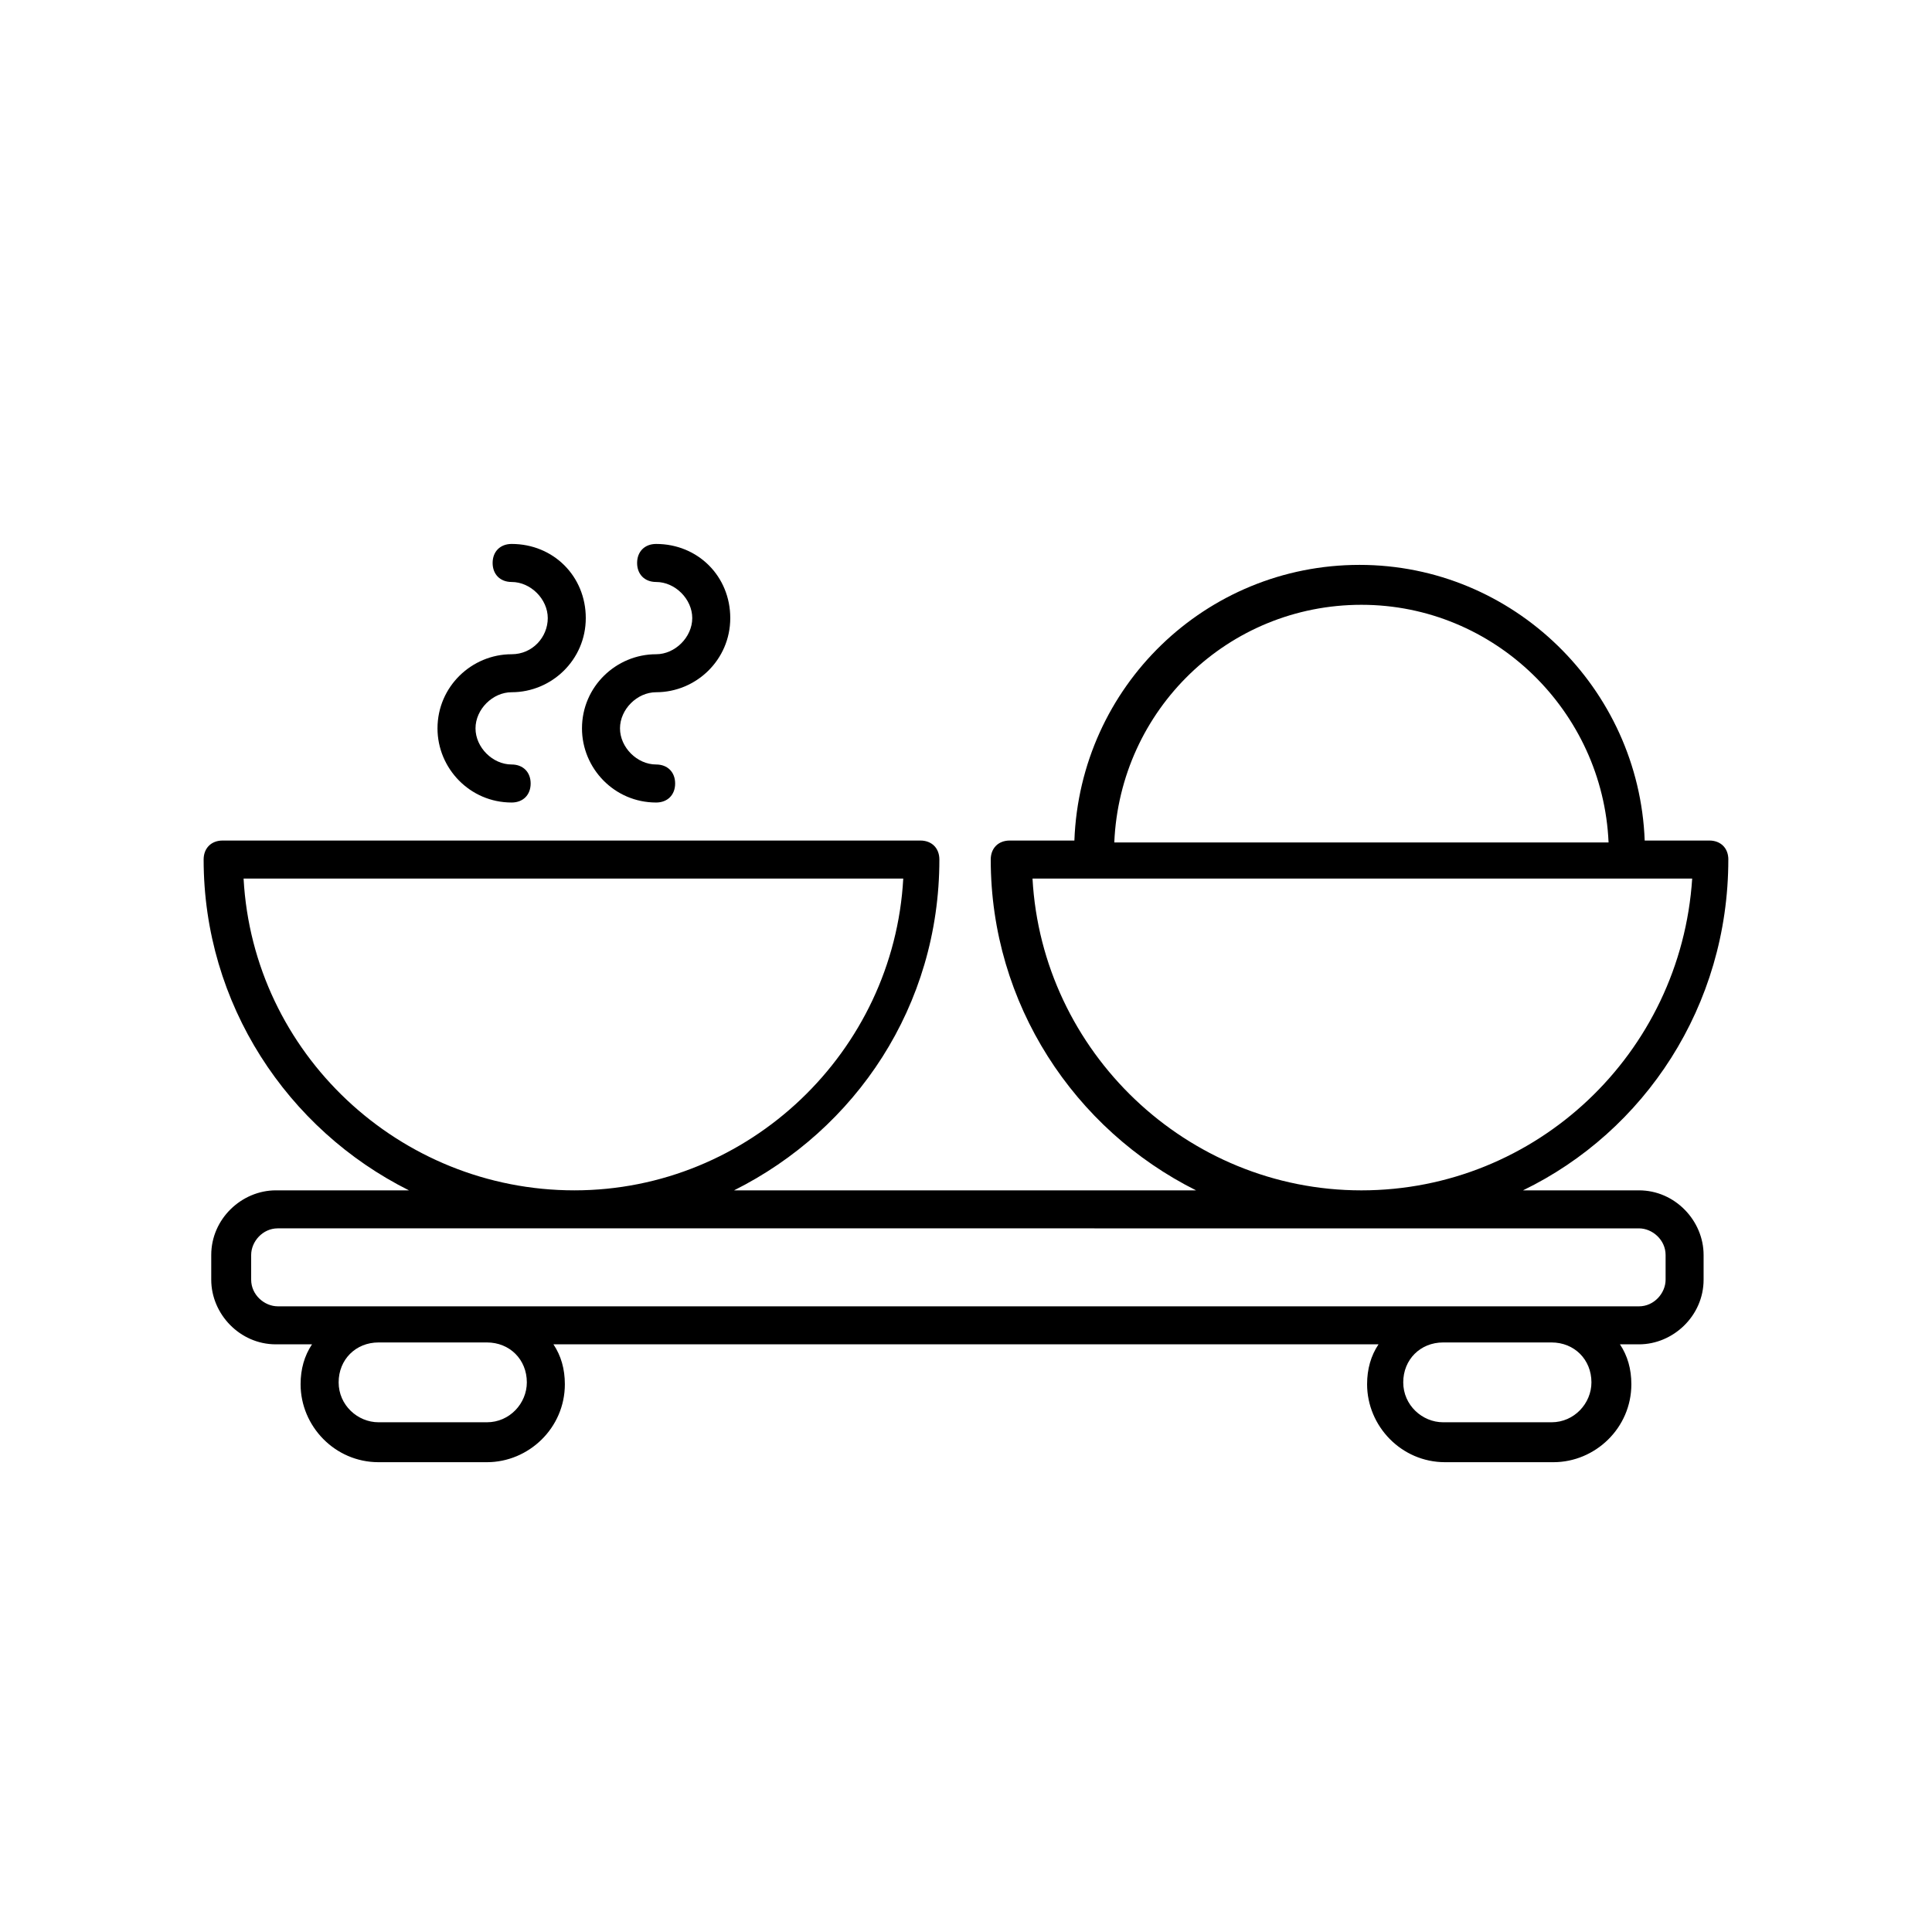 <?xml version="1.0" encoding="UTF-8"?>
<!-- Uploaded to: ICON Repo, www.iconrepo.com, Generator: ICON Repo Mixer Tools -->
<svg fill="#000000" width="800px" height="800px" version="1.1" viewBox="144 144 512 512" xmlns="http://www.w3.org/2000/svg">
 <g>
  <path d="m279.59 317.38c-10.578 0-19.648 8.566-19.648 19.648 0 10.578 8.566 19.648 19.648 19.648 3.023 0 5.039-2.016 5.039-5.039 0-3.023-2.016-5.039-5.039-5.039-5.039 0-9.574-4.535-9.574-9.574 0-5.039 4.535-9.574 9.574-9.574 10.578 0 19.648-8.566 19.648-19.648s-8.566-19.648-19.648-19.648c-3.023 0-5.039 2.016-5.039 5.039s2.016 5.039 5.039 5.039c5.039 0 9.574 4.535 9.574 9.574-0.004 5.039-4.035 9.574-9.574 9.574z"/>
  <path d="m317.88 317.38c-10.578 0-19.648 8.566-19.648 19.648 0 10.578 8.566 19.648 19.648 19.648 3.023 0 5.039-2.016 5.039-5.039 0-3.023-2.016-5.039-5.039-5.039-5.039 0-9.574-4.535-9.574-9.574 0-5.039 4.535-9.574 9.574-9.574 10.578 0 19.648-8.566 19.648-19.648s-8.566-19.648-19.648-19.648c-3.023 0-5.039 2.016-5.039 5.039s2.016 5.039 5.039 5.039c5.039 0 9.574 4.535 9.574 9.574-0.004 5.039-4.539 9.574-9.574 9.574z"/>
  <path d="m602.03 371.79c0-3.023-2.016-5.039-5.039-5.039h-17.129c-1.512-40.305-34.762-73.051-75.57-73.051-40.809 0-74.059 32.242-75.57 73.051h-17.129c-3.023 0-5.039 2.016-5.039 5.039 0 38.289 22.168 71.539 54.41 87.664h-122.43c32.242-16.121 54.41-48.871 54.41-87.664 0-3.023-2.016-5.039-5.039-5.039h-184.9c-3.023 0-5.039 2.016-5.039 5.039 0 38.289 22.168 71.539 54.41 87.664h-35.266c-9.07 0-17.129 7.559-17.129 17.129v6.551c0 9.07 7.559 17.129 17.129 17.129h9.574c-2.016 3.023-3.023 6.551-3.023 10.578 0 11.082 9.07 20.656 20.656 20.656h28.719c11.082 0 20.656-9.07 20.656-20.656 0-4.031-1.008-7.559-3.023-10.578h218.65c-2.016 3.023-3.023 6.551-3.023 10.578 0 11.082 9.07 20.656 20.656 20.656h28.719c11.082 0 20.656-9.07 20.656-20.656 0-4.031-1.008-7.559-3.023-10.578h5.039c9.07 0 17.129-7.559 17.129-17.129v-6.551c0-9.07-7.559-17.129-17.129-17.129h-30.73c32.242-15.621 54.41-48.871 54.41-87.664zm-97.238-67.512c35.266 0 63.984 28.215 65.496 62.977h-130.99c1.512-35.266 30.227-62.977 65.492-62.977zm-296.24 72.551h174.82c-2.519 45.848-40.809 82.625-87.16 82.625-46.348 0-85.141-36.277-87.66-82.625zm75.066 133.51c0 5.543-4.535 10.578-10.578 10.578h-28.719c-5.543 0-10.578-4.535-10.578-10.578 0-6.047 4.535-10.578 10.578-10.578h28.719c6.047 0 10.578 4.531 10.578 10.578zm282.13 0c0 5.543-4.535 10.578-10.578 10.578h-28.719c-5.543 0-10.578-4.535-10.578-10.578 0-6.047 4.535-10.578 10.578-10.578h28.719c6.047 0 10.578 4.531 10.578 10.578zm12.598-40.809c3.527 0 7.055 3.023 7.055 7.055v6.551c0 3.527-3.023 7.055-7.055 7.055l-360.73-0.004c-3.527 0-7.055-3.023-7.055-7.055v-6.551c0-3.527 3.023-7.055 7.055-7.055zm-73.559-10.074c-46.352 0-84.641-36.777-87.16-82.625h174.82c-3.019 46.348-41.309 82.625-87.66 82.625z"/>
 </g>
</svg>